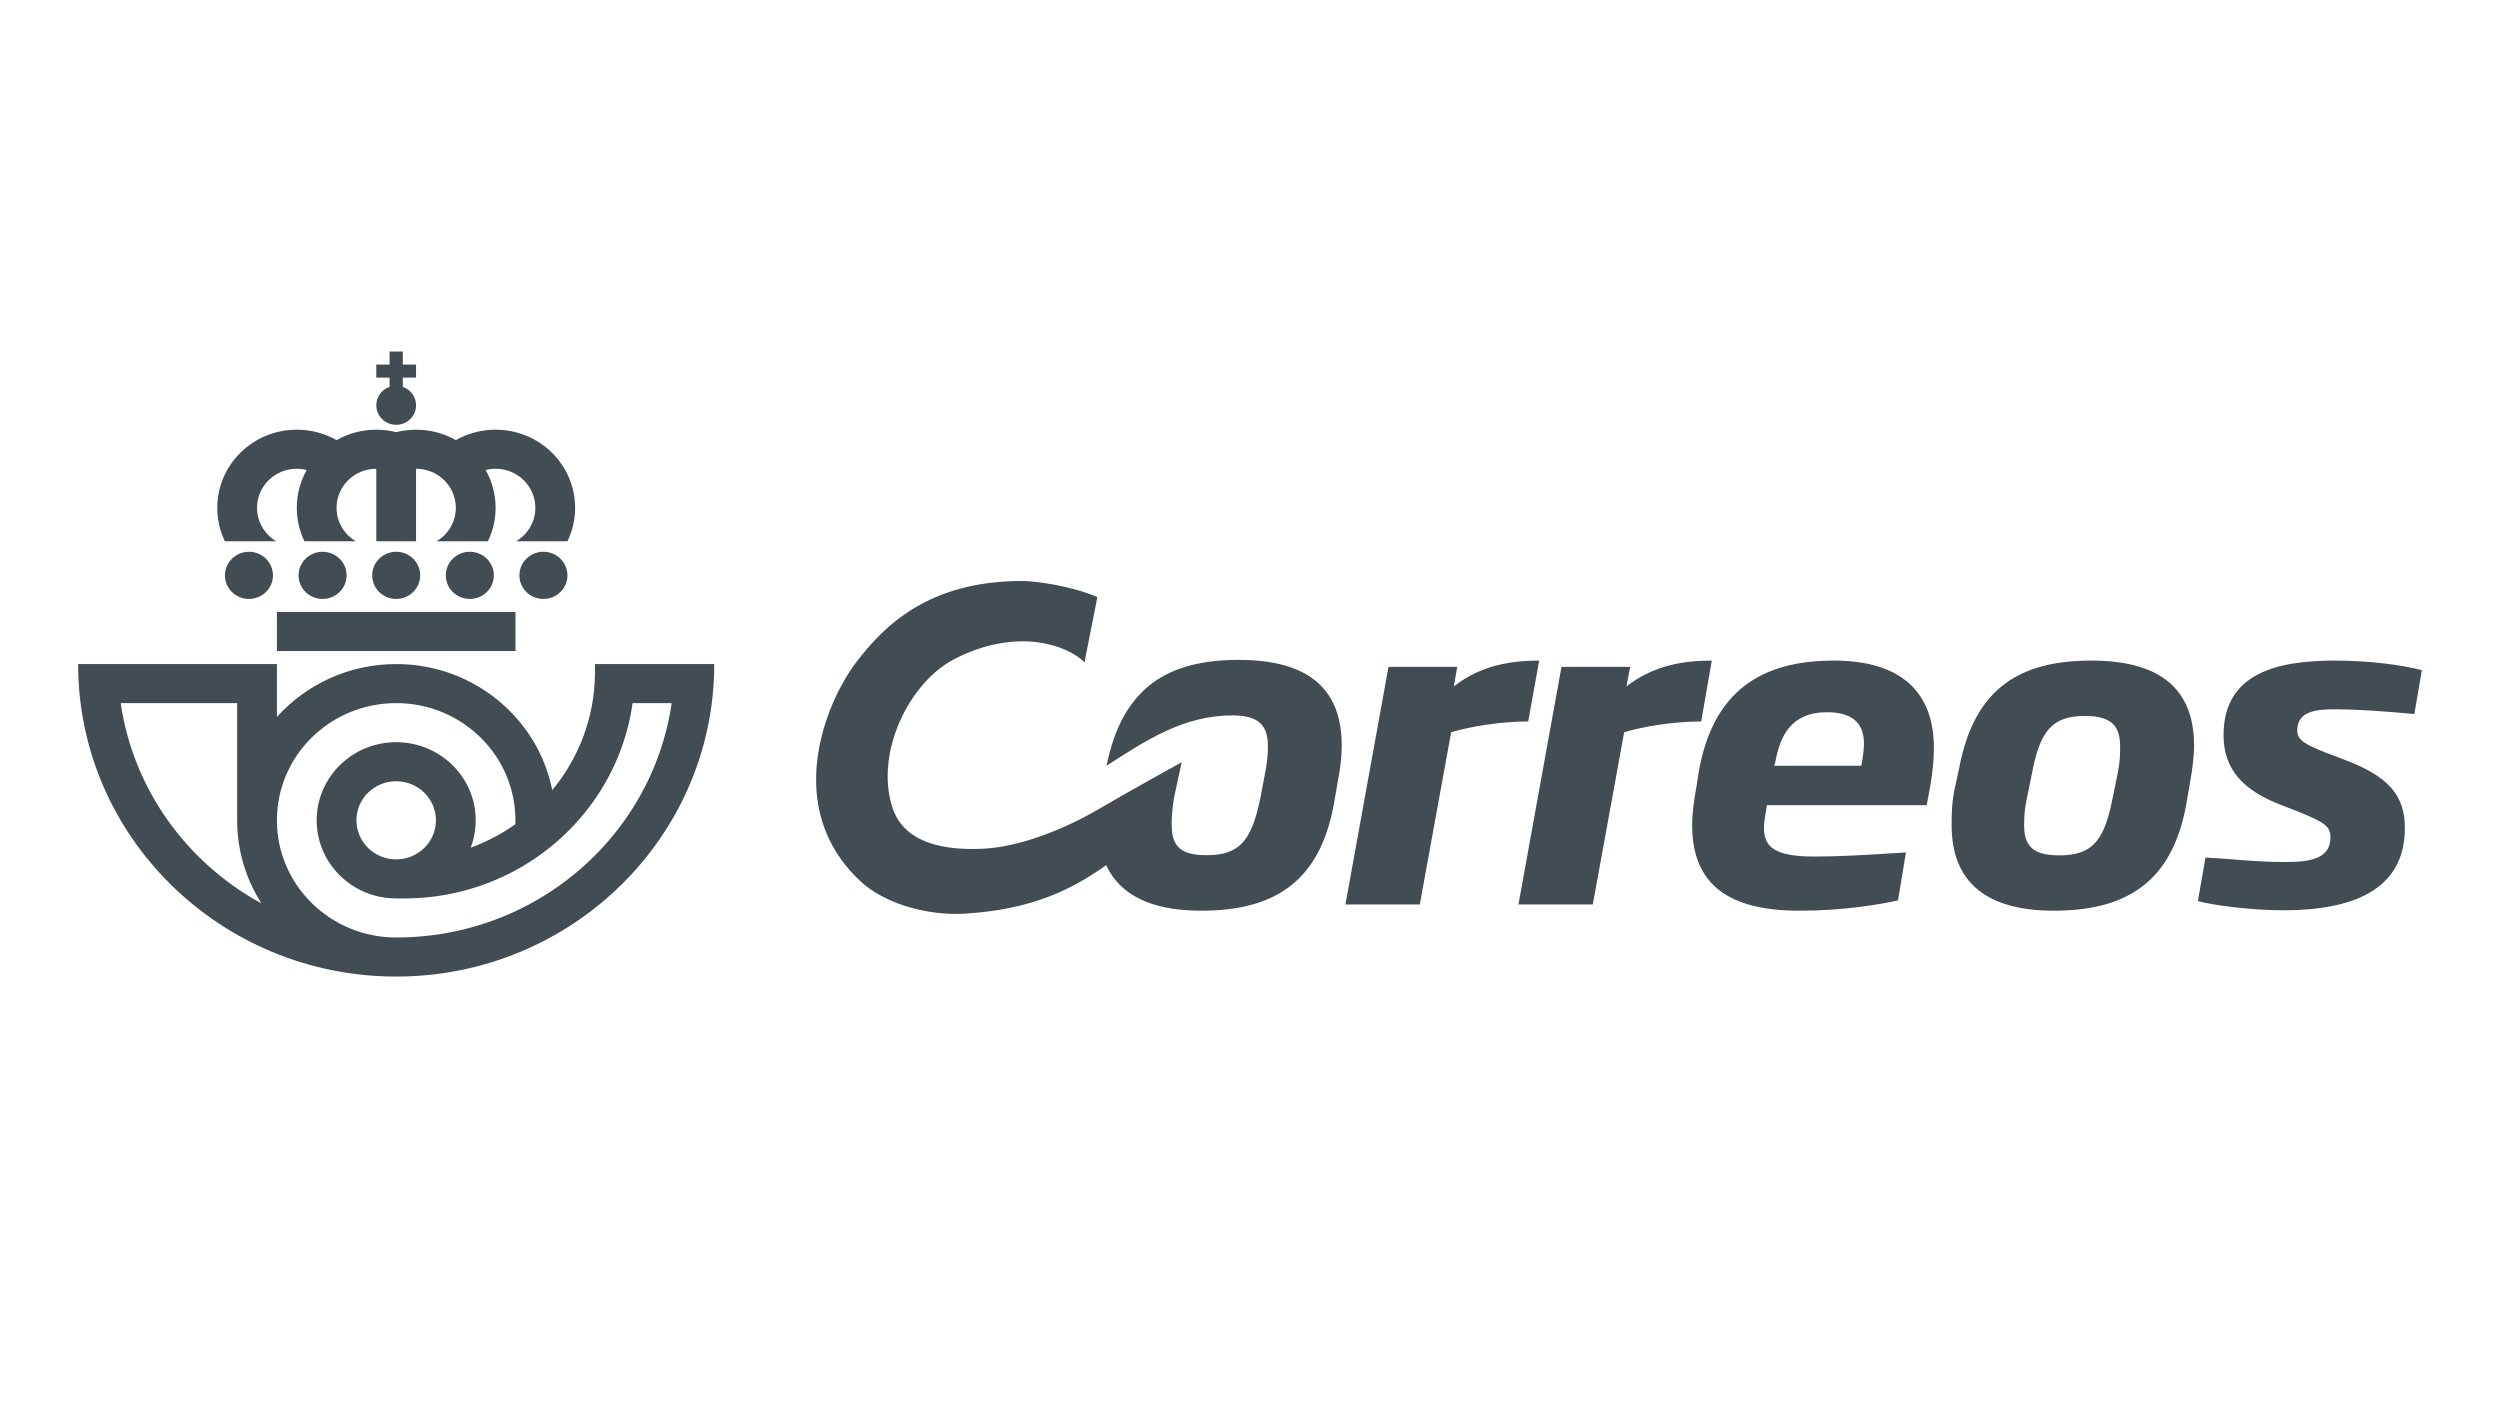 <svg width="64" height="36" viewBox="0 0 64 36" fill="none" xmlns="http://www.w3.org/2000/svg">
<path d="M9.125 21C9.125 21.552 9.58 22 10.142 22C10.704 22 11.16 21.552 11.16 21C11.16 20.448 10.704 20 10.142 20C9.58 20 9.125 20.448 9.125 21ZM16.194 18C15.914 19.995 14.6 21.667 12.801 22.476C12.053 22.812 11.222 23 10.346 23H10.142C9.018 23 8.107 22.105 8.107 21C8.107 19.895 9.018 19 10.142 19C11.266 19 12.178 19.895 12.178 21C12.178 21.246 12.132 21.482 12.05 21.7C12.46 21.55 12.844 21.347 13.194 21.1C13.194 21.1 13.195 21.034 13.195 21C13.195 19.343 11.828 18 10.142 18C8.456 18 7.089 19.343 7.089 21C7.089 22.656 8.456 24 10.142 24C11.393 24 12.569 23.683 13.591 23.127C15.501 22.087 16.873 20.209 17.195 18L16.194 18ZM6.071 18H3.09C3.412 20.209 4.784 22.087 6.694 23.127C6.299 22.511 6.071 21.781 6.071 21V18ZM18.285 17C18.285 21.418 14.639 25 10.142 25C5.645 25 2 21.418 2 17H7.089V18.354C7.835 17.524 8.927 17 10.142 17C12.122 17 13.771 18.388 14.138 20.227C14.808 19.417 15.216 18.388 15.231 17.265V17H18.285Z" fill="#424C53"/>
<path d="M10.142 13.857H9.633V12C9.071 12 8.616 12.448 8.616 13C8.616 13.364 8.813 13.682 9.109 13.857H7.794C7.668 13.597 7.598 13.307 7.598 13C7.598 12.649 7.69 12.318 7.852 12.031C7.771 12.011 7.686 12 7.598 12C7.036 12 6.58 12.448 6.58 13C6.58 13.364 6.778 13.682 7.073 13.857H5.758C5.632 13.597 5.562 13.307 5.562 13C5.562 11.896 6.474 11 7.598 11C7.968 11 8.316 11.097 8.616 11.267C8.915 11.097 9.263 11 9.633 11C9.809 11 9.98 11.022 10.142 11.063C10.305 11.022 10.475 11 10.651 11C11.022 11 11.37 11.097 11.669 11.267C11.969 11.097 12.316 11 12.687 11C13.811 11 14.723 11.896 14.723 13C14.723 13.307 14.652 13.597 14.527 13.857H13.211C13.507 13.682 13.705 13.364 13.705 13C13.705 12.448 13.249 12 12.687 12C12.599 12 12.514 12.011 12.432 12.031C12.595 12.318 12.687 12.649 12.687 13C12.687 13.307 12.617 13.597 12.491 13.857H11.176C11.471 13.682 11.669 13.364 11.669 13C11.669 12.448 11.213 12 10.651 12V13.857H10.142Z" fill="#424C53"/>
<path d="M5.758 14.729C5.758 14.396 6.034 14.125 6.373 14.125C6.713 14.125 6.988 14.396 6.988 14.729C6.988 15.063 6.713 15.333 6.373 15.333C6.034 15.333 5.758 15.063 5.758 14.729Z" fill="#424C53"/>
<path d="M13.297 14.729C13.297 14.396 13.572 14.125 13.911 14.125C14.251 14.125 14.527 14.396 14.527 14.729C14.527 15.063 14.251 15.333 13.911 15.333C13.572 15.333 13.297 15.063 13.297 14.729Z" fill="#424C53"/>
<path d="M11.412 14.729C11.412 14.396 11.688 14.125 12.027 14.125C12.367 14.125 12.642 14.396 12.642 14.729C12.642 15.063 12.367 15.333 12.027 15.333C11.688 15.333 11.412 15.063 11.412 14.729Z" fill="#424C53"/>
<path d="M9.528 14.729C9.528 14.396 9.803 14.125 10.143 14.125C10.482 14.125 10.757 14.396 10.757 14.729C10.757 15.063 10.482 15.333 10.143 15.333C9.803 15.333 9.528 15.063 9.528 14.729Z" fill="#424C53"/>
<path d="M7.643 14.729C7.643 14.396 7.918 14.125 8.258 14.125C8.597 14.125 8.873 14.396 8.873 14.729C8.873 15.063 8.597 15.333 8.258 15.333C7.918 15.333 7.643 15.063 7.643 14.729Z" fill="#424C53"/>
<path d="M7.089 15.667H13.196V16.667H7.089V15.667Z" fill="#424C53"/>
<path d="M9.973 9.903V9.666H9.633V9.333H9.973V9H10.312V9.333H10.651V9.666H10.312V9.903C10.509 9.972 10.651 10.157 10.651 10.374C10.651 10.651 10.424 10.875 10.143 10.875C9.861 10.875 9.633 10.651 9.633 10.374C9.633 10.157 9.775 9.972 9.973 9.903Z" fill="#424C53"/>
<path d="M28.134 20.709C27.201 21.256 26.068 21.685 25.171 21.727C24.203 21.774 23.139 21.605 22.84 20.655C22.4 19.258 23.276 17.476 24.418 16.88C25.999 16.053 27.313 16.501 27.763 16.954L28.093 15.286C27.424 14.996 26.507 14.873 26.165 14.873C23.778 14.873 22.631 16.015 21.913 16.962C21.108 18.027 20.033 20.71 22.032 22.564C22.627 23.118 23.715 23.457 24.746 23.387C26.372 23.275 27.368 22.821 28.318 22.149C28.365 22.25 28.42 22.345 28.482 22.433C28.898 23.02 29.656 23.314 30.752 23.314C32.574 23.314 33.777 22.613 34.145 20.595L34.262 19.924C34.275 19.86 34.288 19.787 34.299 19.708C34.329 19.507 34.348 19.272 34.348 19.08C34.348 17.556 33.398 16.893 31.712 16.893C29.908 16.893 28.735 17.585 28.328 19.602C29.317 18.967 30.286 18.314 31.547 18.314C32.245 18.314 32.458 18.589 32.458 19.1C32.458 19.267 32.449 19.442 32.402 19.708C32.398 19.73 32.395 19.75 32.39 19.773L32.264 20.435C32.041 21.514 31.741 21.893 30.887 21.893C30.238 21.893 29.996 21.676 29.996 21.126C29.986 20.936 30.029 20.57 30.053 20.435C30.078 20.301 30.251 19.514 30.251 19.514C30.251 19.514 29.075 20.158 28.134 20.709" fill="#424C53"/>
<path d="M39.403 16.911C38.727 16.911 37.924 17.014 37.218 17.572L37.305 17.072H35.545L34.443 23.154H36.347L37.15 18.744C37.663 18.592 38.436 18.469 39.123 18.469L39.403 16.911Z" fill="#424C53"/>
<path d="M43.822 16.911C43.146 16.911 42.352 17.014 41.637 17.572L41.733 17.072H39.974L38.872 23.154H40.776L41.579 18.744C42.091 18.592 42.864 18.469 43.551 18.469L43.822 16.911Z" fill="#424C53"/>
<path d="M59.815 18.158C60.288 18.158 61.033 18.204 61.807 18.28L62 17.156C61.526 17.033 60.714 16.911 59.776 16.911C58.326 16.911 56.923 17.213 56.923 18.819C56.923 19.707 57.436 20.236 58.384 20.603L58.848 20.783C59.515 21.057 59.66 21.151 59.66 21.444C59.66 21.963 59.167 22.067 58.558 22.067C57.64 22.067 57.272 21.992 56.46 21.955L56.266 23.068C56.595 23.163 57.582 23.304 58.452 23.304C60.221 23.304 61.565 22.786 61.565 21.199C61.565 20.349 61.13 19.876 60.047 19.46L59.525 19.262C59.012 19.055 58.809 18.95 58.809 18.696C58.809 18.177 59.36 18.158 59.815 18.158" fill="#424C53"/>
<path d="M54.216 19.782L54.081 20.443C53.868 21.52 53.568 21.897 52.718 21.897C52.07 21.897 51.818 21.68 51.818 21.132C51.818 20.925 51.828 20.707 51.886 20.443L52.022 19.782C52.224 18.705 52.543 18.328 53.375 18.328C54.072 18.328 54.275 18.601 54.275 19.111C54.275 19.291 54.275 19.479 54.216 19.782ZM53.539 16.911C51.731 16.911 50.561 17.6 50.165 19.612L50.039 20.197C49.962 20.566 49.962 20.849 49.962 21.132C49.962 22.587 50.861 23.314 52.572 23.314C54.4 23.314 55.599 22.615 55.966 20.603L56.082 19.933C56.121 19.706 56.169 19.357 56.169 19.092C56.169 17.572 55.222 16.911 53.539 16.911Z" fill="#424C53"/>
<path d="M47.651 19.602H45.418L45.447 19.517C45.562 18.856 45.843 18.233 46.772 18.233C47.507 18.233 47.718 18.592 47.718 19.045C47.718 19.187 47.69 19.377 47.651 19.602H47.651ZM46.945 16.911C45.137 16.911 43.851 17.647 43.484 19.782L43.435 20.103C43.367 20.471 43.319 20.821 43.319 21.123C43.319 22.662 44.276 23.314 46.065 23.314C47.177 23.314 48.077 23.163 48.589 23.05L48.792 21.822C47.623 21.897 47.08 21.927 46.433 21.927C45.427 21.927 45.157 21.68 45.157 21.189C45.157 21.057 45.186 20.886 45.233 20.613H49.324C49.449 19.99 49.507 19.565 49.507 19.139C49.507 17.817 48.772 16.911 46.945 16.911" fill="#424C53"/>
</svg>
